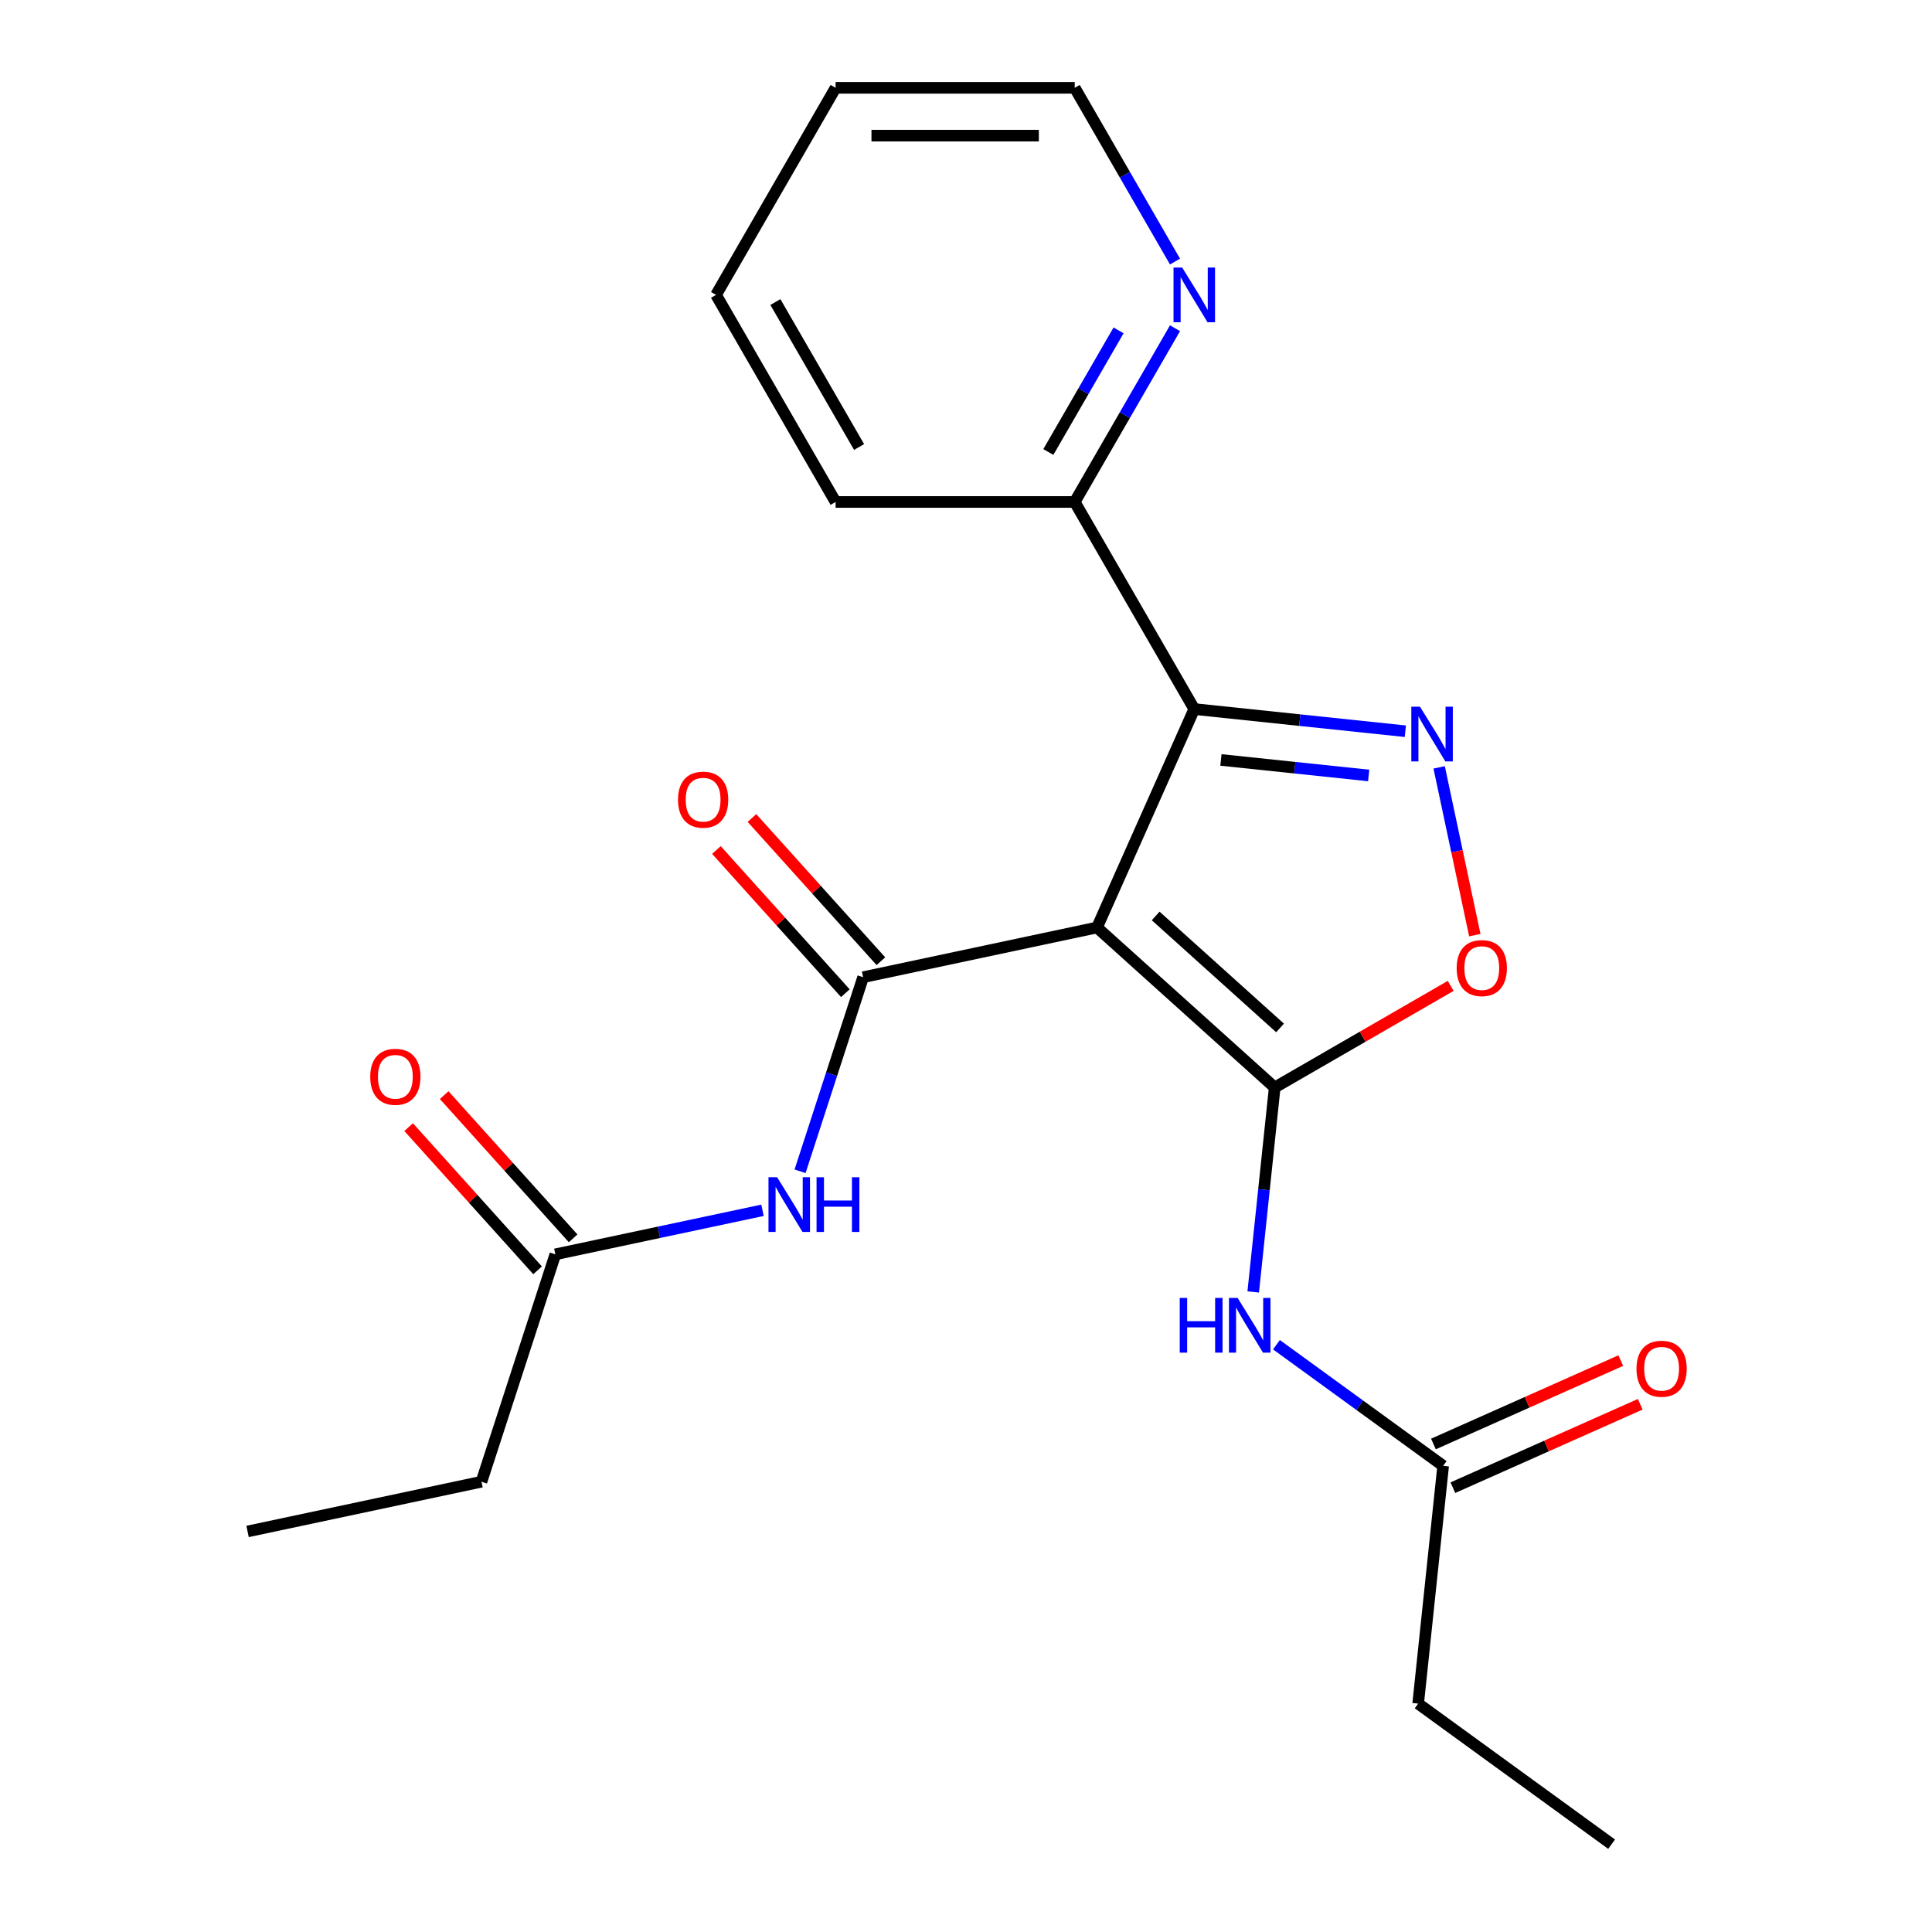 <?xml version='1.0' encoding='iso-8859-1'?>
<svg version='1.1' baseProfile='full'
              xmlns='http://www.w3.org/2000/svg'
                      xmlns:rdkit='http://www.rdkit.org/xml'
                      xmlns:xlink='http://www.w3.org/1999/xlink'
                  xml:space='preserve'
width='1000px' height='1000px' viewBox='0 0 1000 1000'>
<!-- END OF HEADER -->
<rect style='opacity:1.0;fill:#FFFFFF;stroke:none' width='1000' height='1000' x='0' y='0'> </rect>
<path class='bond-0' d='M 567.811,480.066 L 659.785,562.881' style='fill:none;fill-rule:evenodd;stroke:#000000;stroke-width:6px;stroke-linecap:butt;stroke-linejoin:miter;stroke-opacity:1' />
<path class='bond-0' d='M 598.17,474.094 L 662.552,532.064' style='fill:none;fill-rule:evenodd;stroke:#000000;stroke-width:6px;stroke-linecap:butt;stroke-linejoin:miter;stroke-opacity:1' />
<path class='bond-1' d='M 567.811,480.066 L 618.15,367.002' style='fill:none;fill-rule:evenodd;stroke:#000000;stroke-width:6px;stroke-linecap:butt;stroke-linejoin:miter;stroke-opacity:1' />
<path class='bond-2' d='M 567.811,480.066 L 446.751,505.798' style='fill:none;fill-rule:evenodd;stroke:#000000;stroke-width:6px;stroke-linecap:butt;stroke-linejoin:miter;stroke-opacity:1' />
<path class='bond-4' d='M 659.785,562.881 L 705.329,536.586' style='fill:none;fill-rule:evenodd;stroke:#000000;stroke-width:6px;stroke-linecap:butt;stroke-linejoin:miter;stroke-opacity:1' />
<path class='bond-4' d='M 705.329,536.586 L 750.874,510.291' style='fill:none;fill-rule:evenodd;stroke:#FF0000;stroke-width:6px;stroke-linecap:butt;stroke-linejoin:miter;stroke-opacity:1' />
<path class='bond-5' d='M 659.785,562.881 L 654.224,615.796' style='fill:none;fill-rule:evenodd;stroke:#000000;stroke-width:6px;stroke-linecap:butt;stroke-linejoin:miter;stroke-opacity:1' />
<path class='bond-5' d='M 654.224,615.796 L 648.662,668.712' style='fill:none;fill-rule:evenodd;stroke:#0000FF;stroke-width:6px;stroke-linecap:butt;stroke-linejoin:miter;stroke-opacity:1' />
<path class='bond-3' d='M 618.15,367.002 L 672.776,372.744' style='fill:none;fill-rule:evenodd;stroke:#000000;stroke-width:6px;stroke-linecap:butt;stroke-linejoin:miter;stroke-opacity:1' />
<path class='bond-3' d='M 672.776,372.744 L 727.402,378.485' style='fill:none;fill-rule:evenodd;stroke:#0000FF;stroke-width:6px;stroke-linecap:butt;stroke-linejoin:miter;stroke-opacity:1' />
<path class='bond-3' d='M 631.95,393.342 L 670.189,397.361' style='fill:none;fill-rule:evenodd;stroke:#000000;stroke-width:6px;stroke-linecap:butt;stroke-linejoin:miter;stroke-opacity:1' />
<path class='bond-3' d='M 670.189,397.361 L 708.427,401.38' style='fill:none;fill-rule:evenodd;stroke:#0000FF;stroke-width:6px;stroke-linecap:butt;stroke-linejoin:miter;stroke-opacity:1' />
<path class='bond-9' d='M 618.15,367.002 L 556.268,259.82' style='fill:none;fill-rule:evenodd;stroke:#000000;stroke-width:6px;stroke-linecap:butt;stroke-linejoin:miter;stroke-opacity:1' />
<path class='bond-6' d='M 446.751,505.798 L 430.432,556.025' style='fill:none;fill-rule:evenodd;stroke:#000000;stroke-width:6px;stroke-linecap:butt;stroke-linejoin:miter;stroke-opacity:1' />
<path class='bond-6' d='M 430.432,556.025 L 414.112,606.251' style='fill:none;fill-rule:evenodd;stroke:#0000FF;stroke-width:6px;stroke-linecap:butt;stroke-linejoin:miter;stroke-opacity:1' />
<path class='bond-10' d='M 455.949,497.517 L 422.58,460.457' style='fill:none;fill-rule:evenodd;stroke:#000000;stroke-width:6px;stroke-linecap:butt;stroke-linejoin:miter;stroke-opacity:1' />
<path class='bond-10' d='M 422.58,460.457 L 389.211,423.397' style='fill:none;fill-rule:evenodd;stroke:#FF0000;stroke-width:6px;stroke-linecap:butt;stroke-linejoin:miter;stroke-opacity:1' />
<path class='bond-10' d='M 437.554,514.08 L 404.185,477.02' style='fill:none;fill-rule:evenodd;stroke:#000000;stroke-width:6px;stroke-linecap:butt;stroke-linejoin:miter;stroke-opacity:1' />
<path class='bond-10' d='M 404.185,477.02 L 370.816,439.959' style='fill:none;fill-rule:evenodd;stroke:#FF0000;stroke-width:6px;stroke-linecap:butt;stroke-linejoin:miter;stroke-opacity:1' />
<path class='bond-22' d='M 744.903,397.193 L 754.132,440.609' style='fill:none;fill-rule:evenodd;stroke:#0000FF;stroke-width:6px;stroke-linecap:butt;stroke-linejoin:miter;stroke-opacity:1' />
<path class='bond-22' d='M 754.132,440.609 L 763.36,484.026' style='fill:none;fill-rule:evenodd;stroke:#FF0000;stroke-width:6px;stroke-linecap:butt;stroke-linejoin:miter;stroke-opacity:1' />
<path class='bond-7' d='M 660.682,696.018 L 703.829,727.365' style='fill:none;fill-rule:evenodd;stroke:#0000FF;stroke-width:6px;stroke-linecap:butt;stroke-linejoin:miter;stroke-opacity:1' />
<path class='bond-7' d='M 703.829,727.365 L 746.975,758.713' style='fill:none;fill-rule:evenodd;stroke:#000000;stroke-width:6px;stroke-linecap:butt;stroke-linejoin:miter;stroke-opacity:1' />
<path class='bond-8' d='M 394.672,626.445 L 341.06,637.841' style='fill:none;fill-rule:evenodd;stroke:#0000FF;stroke-width:6px;stroke-linecap:butt;stroke-linejoin:miter;stroke-opacity:1' />
<path class='bond-8' d='M 341.06,637.841 L 287.447,649.237' style='fill:none;fill-rule:evenodd;stroke:#000000;stroke-width:6px;stroke-linecap:butt;stroke-linejoin:miter;stroke-opacity:1' />
<path class='bond-12' d='M 752.009,770.019 L 800.494,748.433' style='fill:none;fill-rule:evenodd;stroke:#000000;stroke-width:6px;stroke-linecap:butt;stroke-linejoin:miter;stroke-opacity:1' />
<path class='bond-12' d='M 800.494,748.433 L 848.979,726.846' style='fill:none;fill-rule:evenodd;stroke:#FF0000;stroke-width:6px;stroke-linecap:butt;stroke-linejoin:miter;stroke-opacity:1' />
<path class='bond-12' d='M 741.941,747.407 L 790.426,725.82' style='fill:none;fill-rule:evenodd;stroke:#000000;stroke-width:6px;stroke-linecap:butt;stroke-linejoin:miter;stroke-opacity:1' />
<path class='bond-12' d='M 790.426,725.82 L 838.911,704.233' style='fill:none;fill-rule:evenodd;stroke:#FF0000;stroke-width:6px;stroke-linecap:butt;stroke-linejoin:miter;stroke-opacity:1' />
<path class='bond-14' d='M 746.975,758.713 L 734.039,881.799' style='fill:none;fill-rule:evenodd;stroke:#000000;stroke-width:6px;stroke-linecap:butt;stroke-linejoin:miter;stroke-opacity:1' />
<path class='bond-13' d='M 296.644,640.955 L 263.275,603.895' style='fill:none;fill-rule:evenodd;stroke:#000000;stroke-width:6px;stroke-linecap:butt;stroke-linejoin:miter;stroke-opacity:1' />
<path class='bond-13' d='M 263.275,603.895 L 229.906,566.835' style='fill:none;fill-rule:evenodd;stroke:#FF0000;stroke-width:6px;stroke-linecap:butt;stroke-linejoin:miter;stroke-opacity:1' />
<path class='bond-13' d='M 278.25,657.518 L 244.88,620.458' style='fill:none;fill-rule:evenodd;stroke:#000000;stroke-width:6px;stroke-linecap:butt;stroke-linejoin:miter;stroke-opacity:1' />
<path class='bond-13' d='M 244.88,620.458 L 211.511,583.398' style='fill:none;fill-rule:evenodd;stroke:#FF0000;stroke-width:6px;stroke-linecap:butt;stroke-linejoin:miter;stroke-opacity:1' />
<path class='bond-15' d='M 287.447,649.237 L 249.202,766.943' style='fill:none;fill-rule:evenodd;stroke:#000000;stroke-width:6px;stroke-linecap:butt;stroke-linejoin:miter;stroke-opacity:1' />
<path class='bond-11' d='M 556.268,259.82 L 582.228,214.856' style='fill:none;fill-rule:evenodd;stroke:#000000;stroke-width:6px;stroke-linecap:butt;stroke-linejoin:miter;stroke-opacity:1' />
<path class='bond-11' d='M 582.228,214.856 L 608.188,169.891' style='fill:none;fill-rule:evenodd;stroke:#0000FF;stroke-width:6px;stroke-linecap:butt;stroke-linejoin:miter;stroke-opacity:1' />
<path class='bond-11' d='M 542.62,233.954 L 560.792,202.479' style='fill:none;fill-rule:evenodd;stroke:#000000;stroke-width:6px;stroke-linecap:butt;stroke-linejoin:miter;stroke-opacity:1' />
<path class='bond-11' d='M 560.792,202.479 L 578.964,171.004' style='fill:none;fill-rule:evenodd;stroke:#0000FF;stroke-width:6px;stroke-linecap:butt;stroke-linejoin:miter;stroke-opacity:1' />
<path class='bond-17' d='M 556.268,259.82 L 432.504,259.82' style='fill:none;fill-rule:evenodd;stroke:#000000;stroke-width:6px;stroke-linecap:butt;stroke-linejoin:miter;stroke-opacity:1' />
<path class='bond-16' d='M 608.188,135.383 L 582.228,90.419' style='fill:none;fill-rule:evenodd;stroke:#0000FF;stroke-width:6px;stroke-linecap:butt;stroke-linejoin:miter;stroke-opacity:1' />
<path class='bond-16' d='M 582.228,90.419 L 556.268,45.455' style='fill:none;fill-rule:evenodd;stroke:#000000;stroke-width:6px;stroke-linecap:butt;stroke-linejoin:miter;stroke-opacity:1' />
<path class='bond-18' d='M 734.039,881.799 L 834.166,954.545' style='fill:none;fill-rule:evenodd;stroke:#000000;stroke-width:6px;stroke-linecap:butt;stroke-linejoin:miter;stroke-opacity:1' />
<path class='bond-19' d='M 249.202,766.943 L 128.142,792.675' style='fill:none;fill-rule:evenodd;stroke:#000000;stroke-width:6px;stroke-linecap:butt;stroke-linejoin:miter;stroke-opacity:1' />
<path class='bond-23' d='M 556.268,45.455 L 432.504,45.455' style='fill:none;fill-rule:evenodd;stroke:#000000;stroke-width:6px;stroke-linecap:butt;stroke-linejoin:miter;stroke-opacity:1' />
<path class='bond-23' d='M 537.704,70.207 L 451.069,70.207' style='fill:none;fill-rule:evenodd;stroke:#000000;stroke-width:6px;stroke-linecap:butt;stroke-linejoin:miter;stroke-opacity:1' />
<path class='bond-21' d='M 432.504,259.82 L 370.622,152.637' style='fill:none;fill-rule:evenodd;stroke:#000000;stroke-width:6px;stroke-linecap:butt;stroke-linejoin:miter;stroke-opacity:1' />
<path class='bond-21' d='M 444.658,231.366 L 401.341,156.338' style='fill:none;fill-rule:evenodd;stroke:#000000;stroke-width:6px;stroke-linecap:butt;stroke-linejoin:miter;stroke-opacity:1' />
<path class='bond-20' d='M 432.504,45.455 L 370.622,152.637' style='fill:none;fill-rule:evenodd;stroke:#000000;stroke-width:6px;stroke-linecap:butt;stroke-linejoin:miter;stroke-opacity:1' />
<path  class='atom-4' d='M 734.976 365.779
L 744.256 380.779
Q 745.176 382.259, 746.656 384.939
Q 748.136 387.619, 748.216 387.779
L 748.216 365.779
L 751.976 365.779
L 751.976 394.099
L 748.096 394.099
L 738.136 377.699
Q 736.976 375.779, 735.736 373.579
Q 734.536 371.379, 734.176 370.699
L 734.176 394.099
L 730.496 394.099
L 730.496 365.779
L 734.976 365.779
' fill='#0000FF'/>
<path  class='atom-5' d='M 753.968 501.079
Q 753.968 494.279, 757.328 490.479
Q 760.688 486.679, 766.968 486.679
Q 773.248 486.679, 776.608 490.479
Q 779.968 494.279, 779.968 501.079
Q 779.968 507.959, 776.568 511.879
Q 773.168 515.759, 766.968 515.759
Q 760.728 515.759, 757.328 511.879
Q 753.968 507.999, 753.968 501.079
M 766.968 512.559
Q 771.288 512.559, 773.608 509.679
Q 775.968 506.759, 775.968 501.079
Q 775.968 495.519, 773.608 492.719
Q 771.288 489.879, 766.968 489.879
Q 762.648 489.879, 760.288 492.679
Q 757.968 495.479, 757.968 501.079
Q 757.968 506.799, 760.288 509.679
Q 762.648 512.559, 766.968 512.559
' fill='#FF0000'/>
<path  class='atom-6' d='M 610.628 671.806
L 614.468 671.806
L 614.468 683.846
L 628.948 683.846
L 628.948 671.806
L 632.788 671.806
L 632.788 700.126
L 628.948 700.126
L 628.948 687.046
L 614.468 687.046
L 614.468 700.126
L 610.628 700.126
L 610.628 671.806
' fill='#0000FF'/>
<path  class='atom-6' d='M 640.588 671.806
L 649.868 686.806
Q 650.788 688.286, 652.268 690.966
Q 653.748 693.646, 653.828 693.806
L 653.828 671.806
L 657.588 671.806
L 657.588 700.126
L 653.708 700.126
L 643.748 683.726
Q 642.588 681.806, 641.348 679.606
Q 640.148 677.406, 639.788 676.726
L 639.788 700.126
L 636.108 700.126
L 636.108 671.806
L 640.588 671.806
' fill='#0000FF'/>
<path  class='atom-7' d='M 402.246 609.345
L 411.526 624.345
Q 412.446 625.825, 413.926 628.505
Q 415.406 631.185, 415.486 631.345
L 415.486 609.345
L 419.246 609.345
L 419.246 637.665
L 415.366 637.665
L 405.406 621.265
Q 404.246 619.345, 403.006 617.145
Q 401.806 614.945, 401.446 614.265
L 401.446 637.665
L 397.766 637.665
L 397.766 609.345
L 402.246 609.345
' fill='#0000FF'/>
<path  class='atom-7' d='M 422.646 609.345
L 426.486 609.345
L 426.486 621.385
L 440.966 621.385
L 440.966 609.345
L 444.806 609.345
L 444.806 637.665
L 440.966 637.665
L 440.966 624.585
L 426.486 624.585
L 426.486 637.665
L 422.646 637.665
L 422.646 609.345
' fill='#0000FF'/>
<path  class='atom-11' d='M 350.937 413.904
Q 350.937 407.104, 354.297 403.304
Q 357.657 399.504, 363.937 399.504
Q 370.217 399.504, 373.577 403.304
Q 376.937 407.104, 376.937 413.904
Q 376.937 420.784, 373.537 424.704
Q 370.137 428.584, 363.937 428.584
Q 357.697 428.584, 354.297 424.704
Q 350.937 420.824, 350.937 413.904
M 363.937 425.384
Q 368.257 425.384, 370.577 422.504
Q 372.937 419.584, 372.937 413.904
Q 372.937 408.344, 370.577 405.544
Q 368.257 402.704, 363.937 402.704
Q 359.617 402.704, 357.257 405.504
Q 354.937 408.304, 354.937 413.904
Q 354.937 419.624, 357.257 422.504
Q 359.617 425.384, 363.937 425.384
' fill='#FF0000'/>
<path  class='atom-12' d='M 611.89 138.477
L 621.17 153.477
Q 622.09 154.957, 623.57 157.637
Q 625.05 160.317, 625.13 160.477
L 625.13 138.477
L 628.89 138.477
L 628.89 166.797
L 625.01 166.797
L 615.05 150.397
Q 613.89 148.477, 612.65 146.277
Q 611.45 144.077, 611.09 143.397
L 611.09 166.797
L 607.41 166.797
L 607.41 138.477
L 611.89 138.477
' fill='#0000FF'/>
<path  class='atom-13' d='M 847.039 708.454
Q 847.039 701.654, 850.399 697.854
Q 853.759 694.054, 860.039 694.054
Q 866.319 694.054, 869.679 697.854
Q 873.039 701.654, 873.039 708.454
Q 873.039 715.334, 869.639 719.254
Q 866.239 723.134, 860.039 723.134
Q 853.799 723.134, 850.399 719.254
Q 847.039 715.374, 847.039 708.454
M 860.039 719.934
Q 864.359 719.934, 866.679 717.054
Q 869.039 714.134, 869.039 708.454
Q 869.039 702.894, 866.679 700.094
Q 864.359 697.254, 860.039 697.254
Q 855.719 697.254, 853.359 700.054
Q 851.039 702.854, 851.039 708.454
Q 851.039 714.174, 853.359 717.054
Q 855.719 719.934, 860.039 719.934
' fill='#FF0000'/>
<path  class='atom-14' d='M 191.633 557.342
Q 191.633 550.542, 194.993 546.742
Q 198.353 542.942, 204.633 542.942
Q 210.913 542.942, 214.273 546.742
Q 217.633 550.542, 217.633 557.342
Q 217.633 564.222, 214.233 568.142
Q 210.833 572.022, 204.633 572.022
Q 198.393 572.022, 194.993 568.142
Q 191.633 564.262, 191.633 557.342
M 204.633 568.822
Q 208.953 568.822, 211.273 565.942
Q 213.633 563.022, 213.633 557.342
Q 213.633 551.782, 211.273 548.982
Q 208.953 546.142, 204.633 546.142
Q 200.313 546.142, 197.953 548.942
Q 195.633 551.742, 195.633 557.342
Q 195.633 563.062, 197.953 565.942
Q 200.313 568.822, 204.633 568.822
' fill='#FF0000'/>
</svg>
